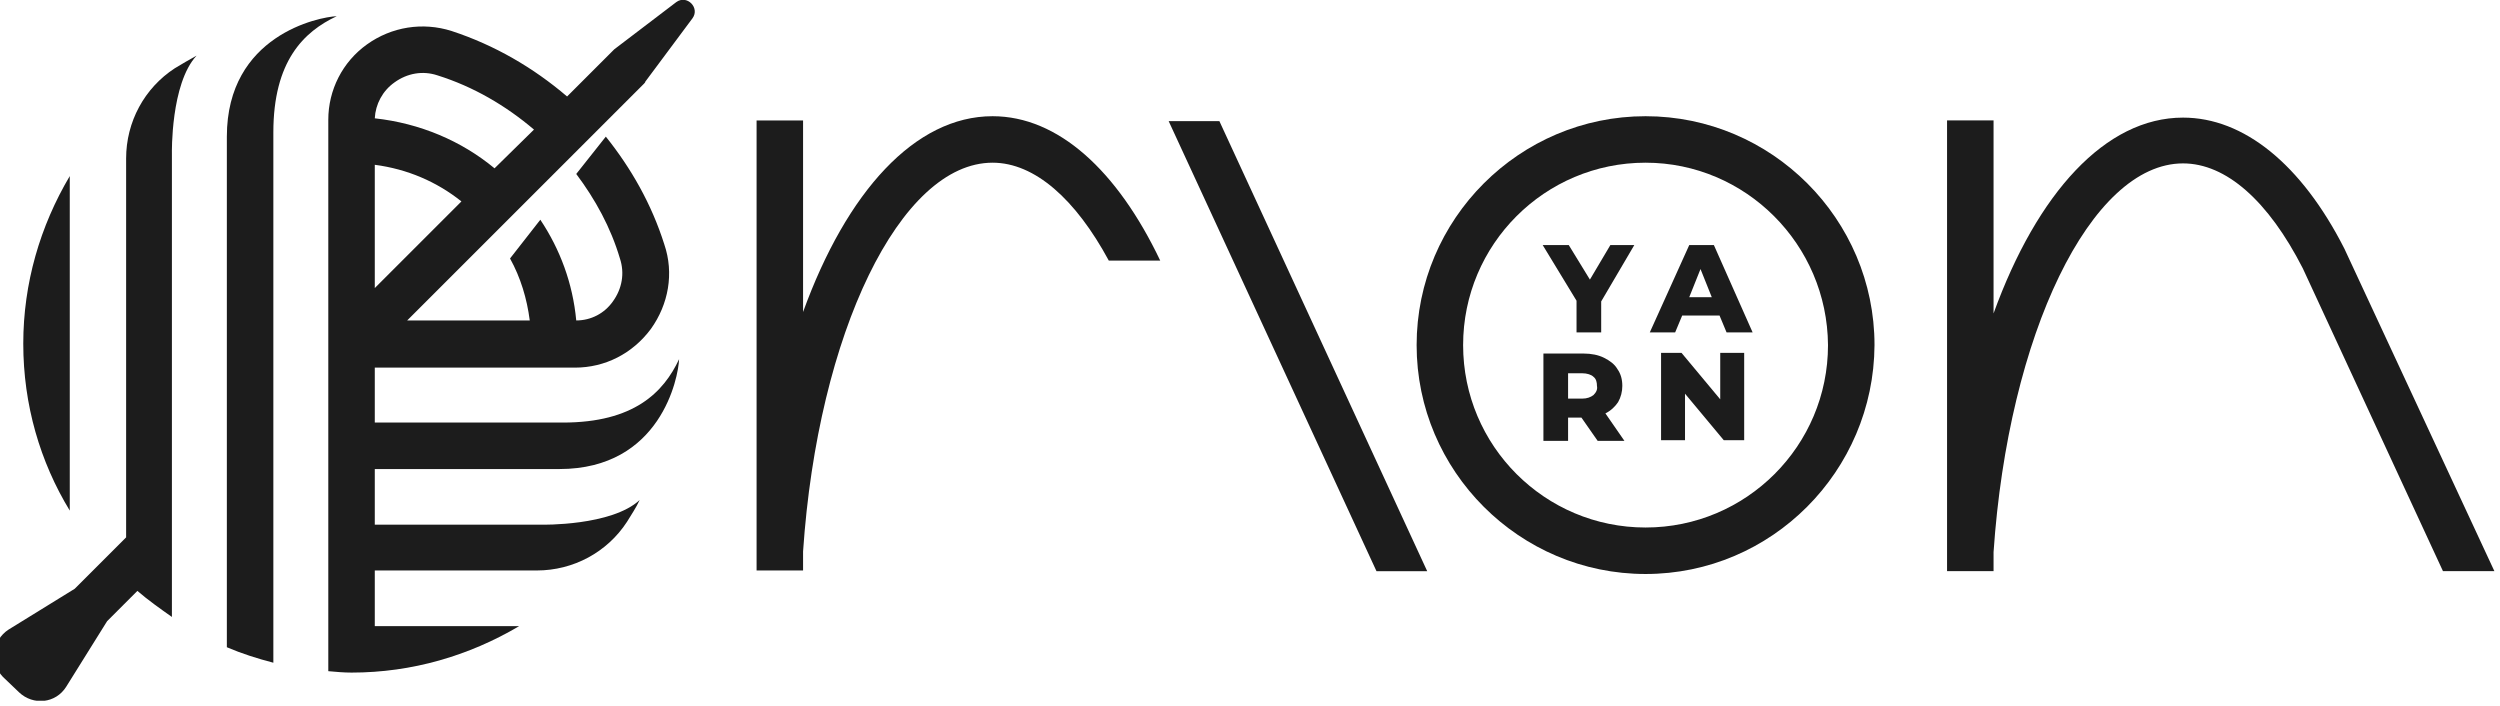 <svg width="223" height="63" viewBox="0 0 223 63" fill="none" xmlns="http://www.w3.org/2000/svg">
<g clip-path="url(#clip0_4039_1784)">
<path d="M6.223 15.705C3.584 20.166 2.076 25.254 2.076 30.657C2.076 36.122 3.584 41.211 6.223 45.546V15.705Z" fill="#1C1C1C"/>
<path d="M24.383 11.81C24.383 5.465 27.084 2.827 30.038 1.445C28.467 1.508 20.235 3.141 20.235 12.187V57.733C21.555 58.298 22.937 58.738 24.383 59.115V11.81Z" fill="#1C1C1C"/>
<path d="M29.284 59.869C29.975 59.932 30.666 59.995 31.357 59.995C36.761 59.995 41.85 58.487 46.312 55.849H33.431V50.886H47.883C51.15 50.886 54.166 49.252 55.925 46.551C56.303 45.923 56.742 45.294 57.056 44.603C54.543 46.928 48.322 46.802 48.322 46.802H33.431V41.839H49.893C58.941 41.839 60.512 33.672 60.575 32.039C59.193 34.992 56.554 37.693 50.208 37.693H33.431V32.793H51.276C53.978 32.793 56.428 31.537 58.062 29.338C59.633 27.139 60.135 24.375 59.256 21.799C58.125 18.218 56.303 15.014 54.04 12.187L51.401 15.517C53.098 17.779 54.48 20.291 55.297 23.056C55.737 24.375 55.486 25.757 54.669 26.888C53.915 27.956 52.721 28.584 51.401 28.584C51.087 25.254 49.956 22.239 48.197 19.6L45.495 23.056C46.437 24.752 47.003 26.636 47.254 28.584H36.321L57.434 7.476C57.496 7.413 57.559 7.35 57.559 7.287L61.769 1.633C62.46 0.691 61.266 -0.503 60.324 0.188L54.794 4.398C54.732 4.46 54.606 4.586 54.543 4.649L50.584 8.607C47.569 6.031 44.113 4.021 40.28 2.764C37.703 1.947 34.939 2.387 32.739 3.958C30.54 5.528 29.284 8.041 29.284 10.68V59.869ZM35.19 7.35C36.321 6.533 37.703 6.282 39.023 6.722C42.227 7.727 45.118 9.423 47.631 11.559L44.113 15.014C41.159 12.564 37.452 10.994 33.431 10.554C33.493 9.298 34.122 8.104 35.19 7.35ZM33.431 14.7C36.321 15.077 38.96 16.208 41.159 17.967L33.431 25.694V14.7Z" fill="#1C1C1C"/>
<path d="M1.699 61.754C2.956 62.947 4.967 62.759 5.909 61.251L9.554 55.409L12.255 52.707C13.198 53.524 14.266 54.278 15.334 55.032V13.695C15.334 13.695 15.209 7.476 17.534 4.963C16.842 5.34 16.214 5.717 15.586 6.094C12.884 7.853 11.25 10.868 11.25 14.135V47.933L6.663 52.519L0.757 56.163C-0.689 57.105 -0.94 59.115 0.254 60.372L1.699 61.754Z" fill="#1C1C1C"/>
<path d="M71.634 49.19C72.954 29.715 80.305 14.512 88.537 14.512C92.307 14.512 95.951 17.779 98.904 23.244H103.491C99.658 15.203 94.38 10.366 88.537 10.366C81.625 10.366 75.53 17.088 71.634 27.83V10.743H67.487V50.886H71.634V49.19Z" fill="#1C1C1C"/>
<path d="M146.784 51.2C135.537 51.2 126.363 42.028 126.363 30.783C126.363 19.538 135.537 10.366 146.784 10.366C158.032 10.366 167.206 19.538 167.206 30.783C167.143 42.028 158.032 51.2 146.784 51.2ZM146.784 14.512C137.799 14.512 130.51 21.799 130.51 30.783C130.51 39.766 137.799 47.054 146.784 47.054C155.77 47.054 163.058 39.766 163.058 30.783C162.996 21.799 155.707 14.512 146.784 14.512Z" fill="#1C1C1C"/>
<path d="M141.82 24.94L139.935 21.862H137.61L140.627 26.825V29.652H142.826V26.888L145.779 21.862H143.643L141.82 24.94Z" fill="#1C1C1C"/>
<path d="M150.052 28.144H153.382L154.01 29.652H156.335L152.879 21.862H150.68L147.161 29.652H149.423L150.052 28.144ZM151.685 23.998L152.691 26.511H150.68L151.685 23.998Z" fill="#1C1C1C"/>
<path d="M144.334 35.871C144.585 35.431 144.711 34.929 144.711 34.426C144.711 33.861 144.585 33.358 144.271 32.919C144.02 32.479 143.58 32.165 143.077 31.913C142.574 31.662 141.946 31.536 141.255 31.536H137.673V39.326H139.873V37.253H141.066L142.512 39.326H144.899L143.203 36.876C143.705 36.625 144.082 36.248 144.334 35.871ZM142.135 35.243C141.883 35.431 141.569 35.557 141.129 35.557H139.873V33.295H141.129C141.569 33.295 141.946 33.421 142.135 33.609C142.386 33.798 142.449 34.112 142.449 34.426C142.512 34.74 142.386 34.992 142.135 35.243Z" fill="#1C1C1C"/>
<path d="M153.445 35.62L149.989 31.474H148.167V39.264H150.303V35.117L153.759 39.264H155.581V31.474H153.445V35.62Z" fill="#1C1C1C"/>
<path d="M177.825 49.252C179.144 29.84 186.496 14.575 194.727 14.575C198.56 14.575 202.33 17.904 205.409 23.935L217.913 50.948H222.5L209.116 22.176C205.283 14.637 200.131 10.491 194.727 10.491C187.815 10.491 181.72 17.213 177.825 27.956V10.742H173.677V50.948H177.825V49.252Z" fill="#1C1C1C"/>
<path d="M127.306 50.949L108.769 10.805H104.245L122.782 50.949H127.306Z" fill="#1C1C1C"/>
</g>
<defs>
<clipPath id="clip0_4039_1784">
<rect width="223" height="62.508" fill="white"/>
</clipPath>
</defs>
</svg>

